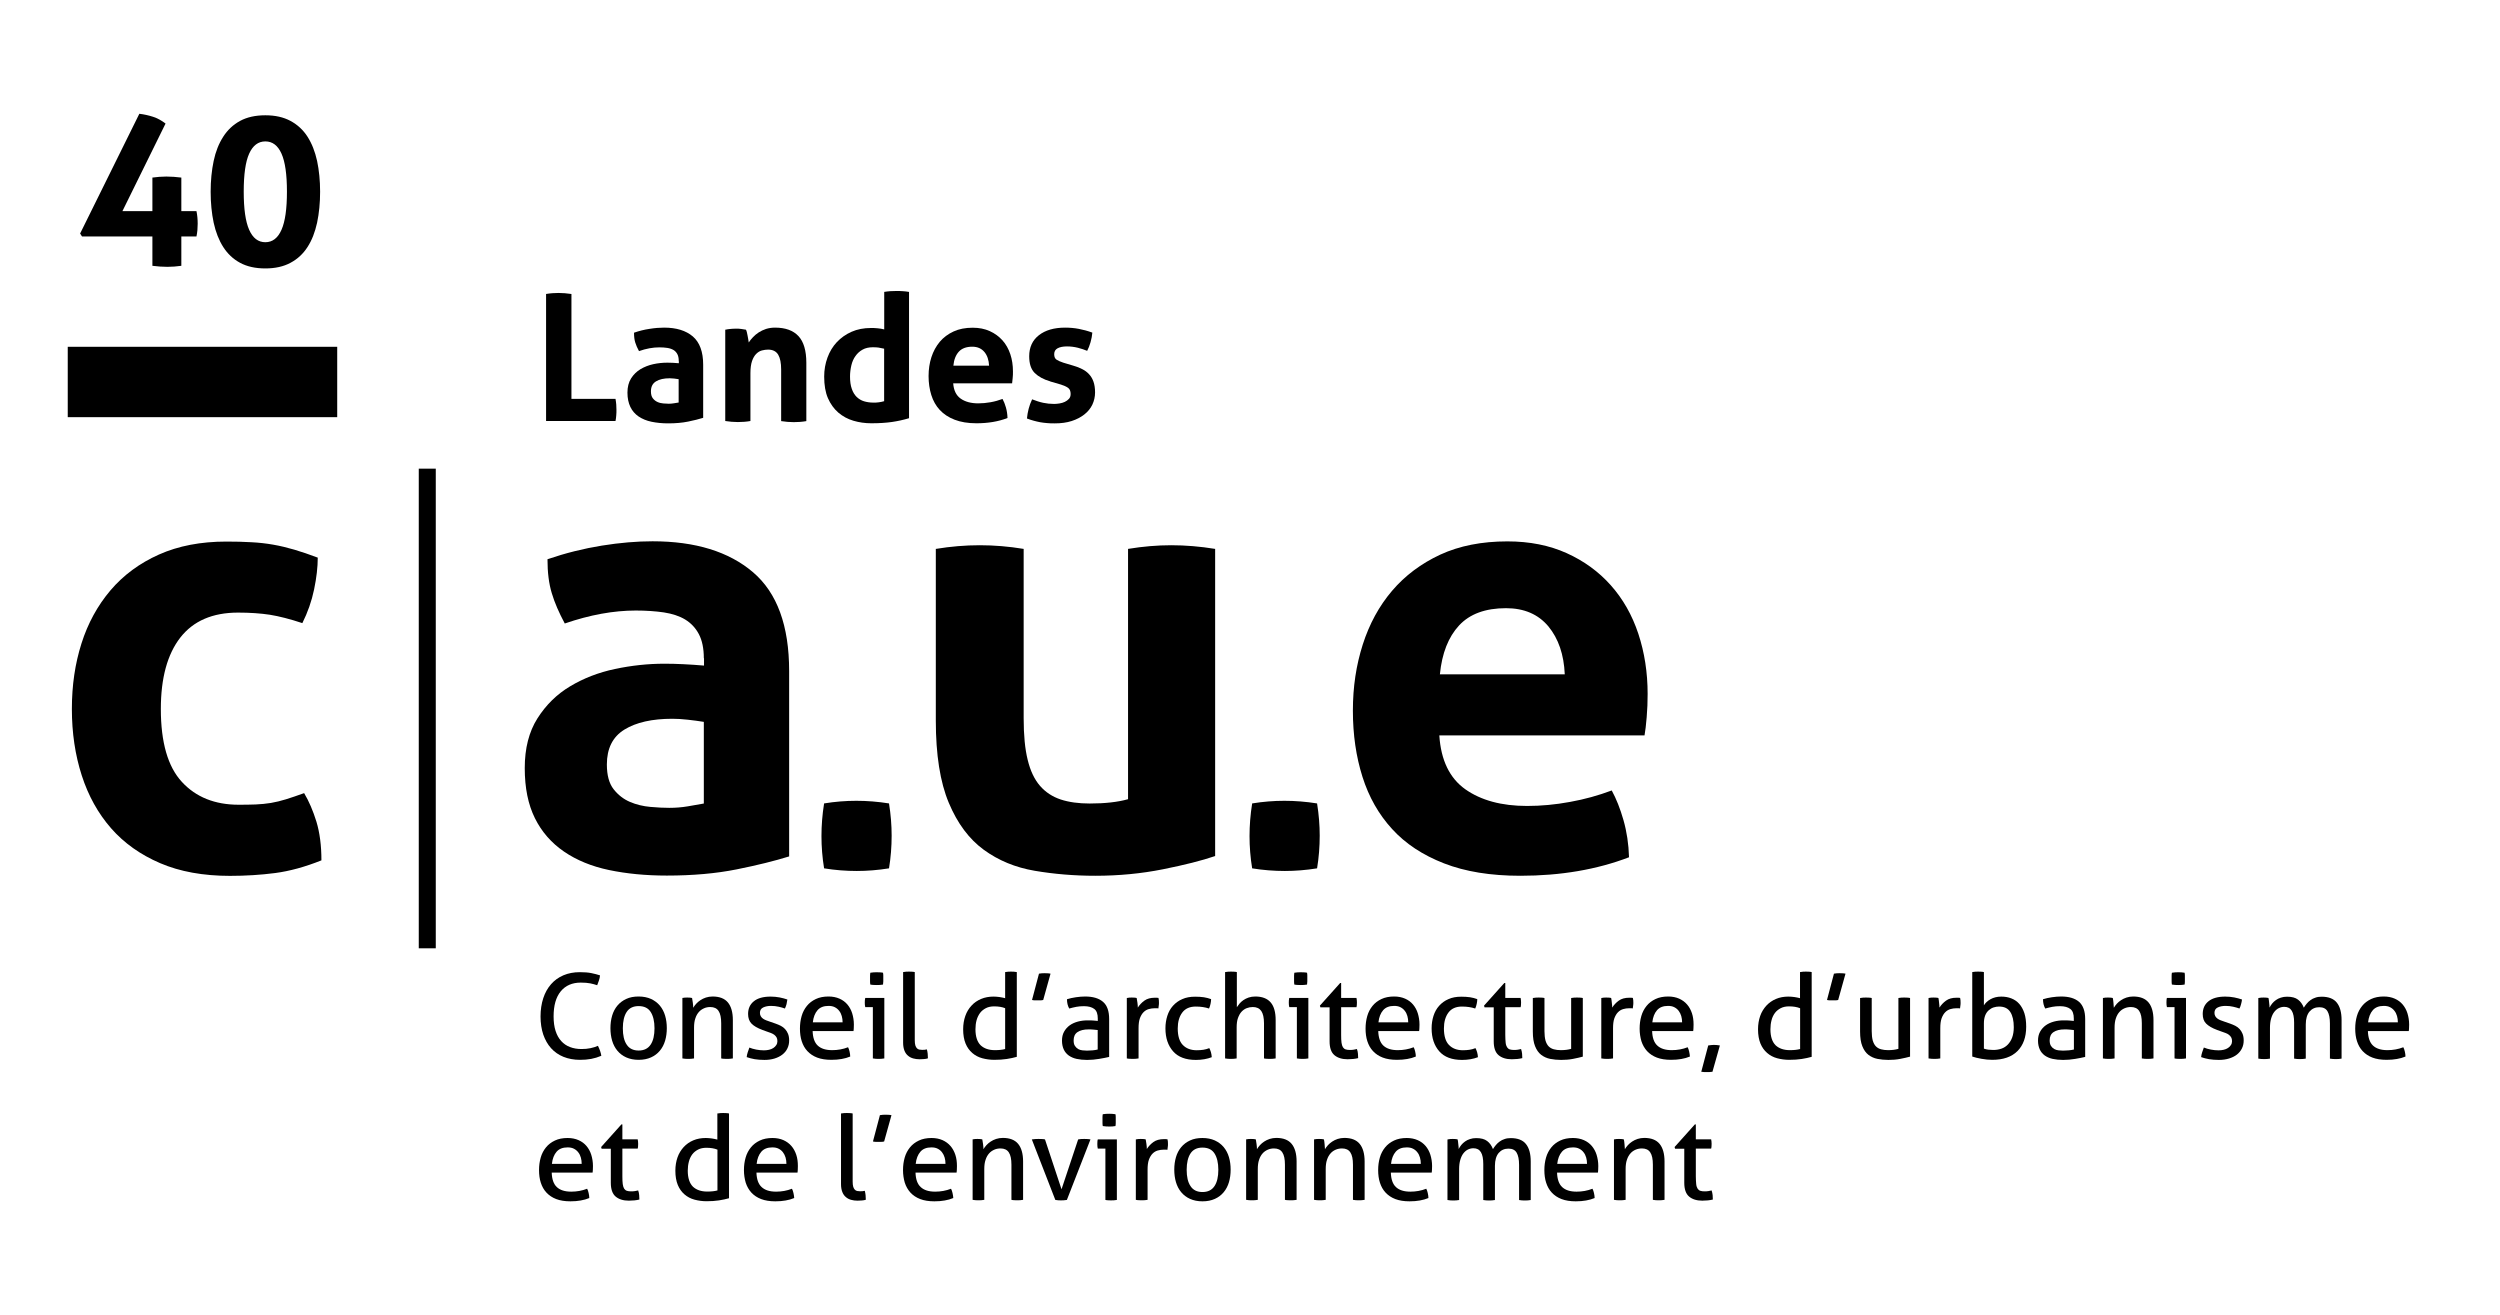<?xml version="1.0" encoding="UTF-8"?><svg id="a" xmlns="http://www.w3.org/2000/svg" width="266.08" height="140" viewBox="0 0 266.08 140"><rect x="44.57" y="49.88" width="1.81" height="51.05"/><path d="M32.36,84.4c.53,.88,.96,1.9,1.32,3.06,.35,1.16,.53,2.53,.53,4.11-1.75,.7-3.4,1.15-4.93,1.35-1.54,.2-3.14,.3-4.8,.3-2.85,0-5.33-.45-7.43-1.35-2.1-.9-3.85-2.14-5.23-3.72-1.38-1.58-2.42-3.45-3.12-5.62-.7-2.17-1.05-4.53-1.05-7.07s.34-4.82,1.02-6.97c.68-2.15,1.71-4.03,3.09-5.66,1.38-1.62,3.1-2.89,5.16-3.81,2.06-.92,4.45-1.38,7.17-1.38,.96,0,1.85,.02,2.66,.07,.81,.04,1.59,.13,2.33,.26,.74,.13,1.49,.31,2.24,.53,.74,.22,1.58,.5,2.5,.85,0,1.01-.13,2.14-.39,3.39-.26,1.25-.68,2.44-1.25,3.58-1.32-.44-2.47-.73-3.45-.89-.99-.15-2.12-.23-3.39-.23-2.72,0-4.77,.89-6.15,2.66-1.38,1.78-2.07,4.31-2.07,7.6,0,3.55,.74,6.14,2.24,7.76,1.49,1.62,3.51,2.43,6.05,2.43,.66,0,1.26-.01,1.81-.03,.55-.02,1.09-.08,1.61-.16,.53-.09,1.06-.22,1.61-.39,.55-.17,1.19-.39,1.94-.66Z"/><g><path d="M74.91,70.06c0-1.05-.18-1.91-.53-2.57-.35-.66-.83-1.17-1.45-1.55-.61-.37-1.37-.62-2.27-.76-.9-.13-1.9-.2-2.99-.2-2.37,0-4.89,.46-7.56,1.38-.61-1.14-1.08-2.21-1.38-3.22-.31-1.01-.46-2.21-.46-3.62,1.93-.66,3.86-1.14,5.79-1.45,1.93-.31,3.73-.46,5.39-.46,4.56,0,8.12,1.1,10.69,3.29,2.57,2.19,3.85,5.7,3.85,10.52v19.73c-1.54,.48-3.4,.94-5.59,1.38-2.19,.44-4.67,.66-7.43,.66-2.24,0-4.29-.2-6.15-.59-1.86-.39-3.46-1.05-4.8-1.97-1.34-.92-2.37-2.1-3.09-3.55-.72-1.45-1.08-3.22-1.08-5.33s.45-3.87,1.35-5.29c.9-1.42,2.06-2.57,3.49-3.42,1.42-.85,3.01-1.47,4.77-1.84,1.75-.37,3.51-.56,5.26-.56,1.27,0,2.67,.07,4.21,.2v-.79Zm0,6.77c-.53-.09-1.1-.16-1.71-.23-.61-.07-1.16-.1-1.64-.1-2.15,0-3.85,.38-5.1,1.15-1.25,.77-1.87,2.01-1.87,3.72,0,1.14,.24,2.02,.72,2.63,.48,.61,1.06,1.06,1.74,1.35,.68,.29,1.4,.46,2.17,.53,.77,.07,1.44,.1,2.01,.1,.66,0,1.32-.05,1.97-.16,.66-.11,1.23-.21,1.71-.3v-8.68Z"/><path d="M87.71,92.42c-.19-1.16-.28-2.3-.28-3.43s.09-2.29,.28-3.48c1.16-.19,2.3-.28,3.43-.28s2.29,.09,3.48,.28c.19,1.19,.28,2.33,.28,3.43,0,1.16-.09,2.32-.28,3.48-1.19,.19-2.33,.28-3.43,.28-1.16,0-2.32-.09-3.48-.28Z"/><path d="M99.61,58.42c1.58-.26,3.13-.39,4.67-.39s3.09,.13,4.67,.39v18.02c0,1.8,.14,3.28,.43,4.44,.28,1.16,.72,2.08,1.31,2.76,.59,.68,1.33,1.16,2.2,1.45,.88,.29,1.91,.43,3.09,.43,1.62,0,2.98-.15,4.08-.46v-26.64c1.58-.26,3.11-.39,4.6-.39s3.09,.13,4.67,.39v32.69c-1.4,.48-3.26,.95-5.56,1.41-2.3,.46-4.7,.69-7.2,.69-2.24,0-4.38-.18-6.44-.53-2.06-.35-3.87-1.1-5.43-2.24-1.56-1.14-2.8-2.8-3.72-5-.92-2.19-1.38-5.11-1.38-8.75v-18.28Z"/><path d="M133.27,92.42c-.19-1.16-.28-2.3-.28-3.43s.09-2.29,.28-3.48c1.16-.19,2.3-.28,3.43-.28s2.29,.09,3.48,.28c.19,1.19,.28,2.33,.28,3.43,0,1.16-.09,2.32-.28,3.48-1.19,.19-2.33,.28-3.43,.28-1.16,0-2.32-.09-3.48-.28Z"/><path d="M153.19,78.28c.17,2.63,1.1,4.54,2.76,5.72,1.67,1.18,3.86,1.78,6.58,1.78,1.49,0,3.01-.14,4.57-.43,1.56-.28,3.03-.69,4.44-1.22,.48,.88,.9,1.93,1.25,3.16,.35,1.23,.55,2.54,.59,3.95-3.42,1.31-7.28,1.97-11.57,1.97-3.16,0-5.86-.44-8.12-1.32-2.26-.88-4.1-2.09-5.52-3.65-1.43-1.56-2.48-3.41-3.16-5.56-.68-2.15-1.02-4.49-1.02-7.04s.35-4.84,1.05-7.04c.7-2.19,1.74-4.1,3.12-5.72,1.38-1.62,3.09-2.9,5.13-3.85,2.04-.94,4.42-1.41,7.14-1.41,2.37,0,4.47,.42,6.31,1.25,1.84,.83,3.41,1.97,4.7,3.42,1.29,1.45,2.27,3.17,2.93,5.16,.66,2,.99,4.13,.99,6.41,0,.83-.03,1.66-.1,2.47-.07,.81-.14,1.46-.23,1.94h-21.83Zm13.35-6.51c-.09-2.1-.67-3.8-1.74-5.1-1.08-1.29-2.58-1.94-4.51-1.94-2.19,0-3.86,.61-5,1.84-1.14,1.23-1.82,2.96-2.04,5.2h13.28Z"/></g><rect x="7.21" y="36.91" width="28.68" height="7.49"/><g><path d="M8.52,24.87l6.31-12.76c.51,.06,.99,.17,1.46,.32s.91,.4,1.33,.72l-4.59,9.32h3.19v-3.57c.25-.03,.5-.06,.74-.08s.48-.03,.74-.03c.27,0,.54,.01,.8,.03s.54,.05,.8,.08v3.57h1.61c.09,.43,.13,.88,.13,1.34,0,.22-.01,.45-.03,.69-.02,.24-.06,.46-.1,.67h-1.61v3.12c-.25,.03-.5,.06-.74,.08s-.48,.03-.74,.03c-.27,0-.54-.01-.8-.03s-.54-.05-.8-.08v-3.12h-7.49l-.2-.31Z"/><path d="M28.24,28.57c-1.06,0-1.95-.2-2.69-.6s-1.33-.96-1.79-1.68c-.46-.72-.8-1.58-1.02-2.59-.21-1-.32-2.1-.32-3.29s.11-2.28,.32-3.28,.55-1.85,1.02-2.58c.46-.72,1.06-1.28,1.79-1.68,.74-.4,1.63-.6,2.69-.6s1.93,.2,2.68,.6c.74,.4,1.35,.96,1.81,1.68,.46,.72,.8,1.58,1.02,2.58,.21,1,.32,2.09,.32,3.28s-.11,2.29-.32,3.29c-.22,1-.55,1.87-1.02,2.59-.46,.72-1.06,1.28-1.81,1.68-.74,.4-1.63,.6-2.68,.6Zm0-2.79c.76,0,1.33-.44,1.72-1.32s.58-2.23,.58-4.06-.19-3.18-.58-4.05-.96-1.3-1.72-1.3-1.33,.44-1.72,1.3-.58,2.22-.58,4.05,.19,3.18,.58,4.06,.96,1.32,1.72,1.32Z"/></g><g><path d="M63.65,111.33c.18,.36,.3,.71,.35,1.04-.35,.15-.71,.26-1.08,.33-.37,.07-.77,.1-1.19,.1-.65,0-1.24-.11-1.76-.32s-.96-.52-1.32-.92c-.36-.4-.63-.88-.83-1.45-.19-.57-.29-1.21-.29-1.92s.1-1.37,.29-1.95c.19-.58,.47-1.08,.83-1.49s.8-.73,1.32-.95c.52-.22,1.1-.33,1.74-.33,.48,0,.89,.03,1.23,.1,.34,.07,.65,.15,.92,.24-.02,.19-.05,.37-.11,.53-.05,.16-.12,.34-.19,.52-.12-.04-.25-.08-.36-.11-.12-.03-.24-.06-.38-.09-.13-.02-.28-.04-.45-.06-.16-.01-.35-.02-.56-.02-.91,0-1.62,.31-2.13,.93-.51,.62-.76,1.51-.76,2.67,0,.59,.07,1.11,.21,1.54,.14,.44,.34,.79,.6,1.08s.57,.5,.94,.64c.36,.14,.77,.21,1.22,.21,.35,0,.67-.03,.95-.09,.29-.06,.55-.14,.8-.25Z"/><path d="M67.97,112.8c-.5,0-.94-.09-1.32-.26-.38-.17-.69-.41-.94-.71-.25-.3-.44-.66-.56-1.07s-.18-.85-.18-1.33,.06-.92,.18-1.33,.31-.77,.56-1.07c.25-.3,.57-.54,.94-.71,.38-.18,.82-.26,1.32-.26s.94,.09,1.32,.26c.38,.18,.69,.41,.94,.71,.25,.3,.44,.66,.56,1.07s.18,.85,.18,1.33-.06,.92-.18,1.33-.31,.77-.56,1.07c-.25,.3-.56,.54-.94,.71-.38,.17-.81,.26-1.32,.26Zm0-.99c.58,0,1-.21,1.28-.63,.28-.42,.41-1,.41-1.74s-.14-1.32-.41-1.74-.7-.62-1.28-.62-1,.21-1.27,.62c-.27,.41-.41,.99-.41,1.74s.13,1.33,.41,1.74c.27,.42,.7,.63,1.27,.63Z"/><path d="M72.6,106.22c.09-.02,.18-.03,.27-.04,.09,0,.18-.01,.27-.01s.18,0,.26,.01c.08,0,.17,.02,.26,.04,.03,.13,.05,.29,.08,.51s.04,.39,.04,.53c.08-.14,.19-.28,.32-.43,.13-.14,.28-.27,.45-.38,.17-.11,.36-.21,.58-.28,.22-.07,.46-.11,.71-.11,.74,0,1.28,.21,1.63,.63,.35,.42,.53,1.05,.53,1.88v4.08c-.09,.02-.2,.03-.31,.04s-.22,.01-.31,.01-.2,0-.31-.01c-.11,0-.22-.02-.31-.04v-3.74c0-.59-.09-1.03-.28-1.31-.18-.28-.48-.42-.88-.42-.23,0-.46,.04-.66,.13s-.39,.21-.55,.39c-.16,.18-.29,.4-.38,.68-.1,.28-.14,.62-.14,1.01v3.26c-.09,.02-.2,.03-.31,.04s-.21,.01-.31,.01-.2,0-.31-.01-.22-.02-.31-.04v-6.44Z"/><path d="M79.74,111.49c.23,.09,.47,.17,.75,.22,.27,.05,.54,.08,.81,.08,.19,0,.38-.02,.55-.06s.33-.1,.46-.19c.13-.08,.23-.19,.31-.31,.08-.12,.12-.26,.12-.41,0-.17-.03-.31-.09-.41-.06-.11-.15-.2-.25-.28-.11-.08-.23-.14-.36-.19-.14-.05-.29-.11-.45-.16l-.44-.16c-.54-.2-.93-.43-1.17-.68s-.36-.59-.36-1.02c0-.57,.2-1.02,.61-1.35,.4-.33,1-.5,1.79-.5,.33,0,.65,.03,.96,.09,.31,.06,.59,.14,.82,.22-.02,.17-.05,.33-.09,.5-.05,.17-.1,.32-.17,.46-.18-.07-.4-.13-.66-.19-.26-.06-.53-.09-.82-.09-.31,0-.58,.05-.82,.16-.24,.11-.36,.3-.36,.58,0,.14,.03,.26,.09,.36,.06,.1,.14,.19,.24,.26,.1,.07,.22,.13,.35,.18s.27,.1,.42,.15l.55,.19c.2,.07,.39,.15,.57,.24,.18,.09,.33,.21,.46,.35,.13,.14,.23,.31,.31,.5,.08,.2,.12,.43,.12,.71,0,.31-.06,.59-.19,.85-.12,.26-.3,.47-.53,.65-.23,.18-.51,.32-.83,.42s-.69,.15-1.08,.15-.75-.03-1.05-.08c-.3-.05-.58-.13-.84-.22,.02-.17,.05-.34,.11-.51s.12-.34,.18-.51Z"/><path d="M86.49,109.74c.02,.7,.2,1.22,.54,1.54,.35,.33,.86,.49,1.54,.49,.59,0,1.16-.1,1.69-.31,.07,.13,.12,.28,.16,.46,.04,.18,.07,.36,.07,.53-.28,.12-.58,.2-.91,.26-.33,.06-.7,.09-1.1,.09-.59,0-1.09-.08-1.51-.24s-.76-.39-1.04-.69-.47-.65-.6-1.05-.19-.85-.19-1.34,.06-.92,.18-1.34,.31-.77,.56-1.08c.25-.31,.57-.55,.95-.73,.38-.18,.83-.27,1.35-.27,.44,0,.83,.08,1.17,.23,.34,.15,.62,.36,.84,.62,.22,.26,.4,.58,.51,.94s.18,.76,.18,1.19c0,.12,0,.24-.01,.37,0,.13-.02,.24-.03,.33h-4.38Zm3.19-.93c0-.23-.03-.46-.09-.67-.06-.21-.15-.4-.28-.56-.12-.16-.28-.29-.46-.38-.19-.1-.41-.14-.67-.14-.51,0-.9,.15-1.17,.46-.27,.31-.44,.74-.5,1.29h3.17Z"/><path d="M92.91,107.19h-.82c-.02-.07-.03-.14-.04-.23s-.01-.17-.01-.26,0-.17,.01-.26,.02-.17,.04-.23h2.03v6.44c-.09,.02-.2,.03-.31,.04-.11,0-.22,.01-.31,.01-.08,0-.18,0-.29-.01s-.21-.02-.31-.04v-5.46Zm-.28-2.4c-.02-.1-.03-.21-.03-.33,0-.12,0-.22,0-.31s0-.2,0-.31c0-.12,.02-.22,.03-.31,.11-.02,.22-.03,.35-.04,.13,0,.23-.01,.33-.01s.2,0,.33,.01c.13,0,.24,.02,.34,.04,.02,.09,.03,.2,.03,.31,0,.12,0,.22,0,.31s0,.2,0,.31-.02,.23-.03,.33c-.1,.02-.21,.03-.33,.04-.12,0-.23,.01-.32,.01-.1,0-.21,0-.34-.01-.12,0-.24-.02-.35-.04Z"/><path d="M96.12,103.46c.09-.02,.2-.03,.31-.04,.11,0,.21-.01,.31-.01s.2,0,.31,.01c.11,0,.22,.02,.31,.04v7.25c0,.23,.02,.42,.06,.55,.04,.13,.1,.24,.17,.31,.07,.07,.15,.12,.25,.14,.1,.02,.2,.03,.31,.03,.08,0,.16,0,.26-.01s.18-.02,.24-.04c.08,.29,.11,.61,.11,.95-.12,.04-.26,.07-.43,.08-.17,.01-.32,.02-.46,.02-.24,0-.47-.03-.68-.09s-.39-.15-.55-.29c-.16-.13-.29-.31-.38-.54-.09-.23-.14-.51-.14-.84v-7.53Z"/><path d="M106.99,103.46c.09-.02,.2-.03,.31-.04s.22-.01,.3-.01c.09,0,.19,0,.31,.01s.21,.02,.31,.04v9.02c-.32,.09-.67,.17-1.07,.23-.39,.06-.83,.09-1.32,.09-.45,0-.88-.06-1.29-.17-.41-.11-.76-.3-1.06-.56s-.54-.59-.71-1-.26-.92-.26-1.52c0-.52,.08-.99,.23-1.42,.15-.43,.37-.79,.66-1.1,.28-.31,.62-.54,1.02-.71,.4-.17,.84-.25,1.32-.25,.22,0,.44,.02,.66,.05,.22,.03,.42,.08,.58,.12v-2.8Zm0,3.85c-.17-.07-.35-.12-.54-.15-.19-.03-.4-.05-.63-.05-.34,0-.64,.06-.89,.19-.25,.13-.46,.3-.62,.51-.16,.22-.29,.48-.37,.77s-.12,.62-.12,.97c0,.79,.2,1.36,.56,1.71,.37,.34,.87,.51,1.51,.51,.22,0,.42-.01,.6-.03,.19-.02,.35-.05,.49-.09v-4.34Z"/><path d="M110.57,103.63c.1-.02,.2-.03,.31-.04,.11,0,.2-.01,.29-.01,.1,0,.21,0,.32,.01,.11,0,.22,.02,.32,.04l-.78,2.8c-.11,.03-.22,.04-.32,.04-.11,0-.2,0-.29,0-.1,0-.2,0-.29,0-.1,0-.2-.02-.29-.04l.74-2.8Z"/><path d="M116.84,108.41c0-.49-.12-.84-.38-1.03-.25-.19-.62-.29-1.09-.29-.29,0-.57,.02-.82,.07-.26,.05-.5,.11-.75,.18-.16-.28-.24-.61-.24-.99,.28-.09,.6-.16,.94-.21,.34-.05,.67-.08,.99-.08,.84,0,1.47,.19,1.91,.57,.44,.38,.65,.99,.65,1.83v4.03c-.29,.07-.65,.14-1.07,.21s-.84,.11-1.28,.11c-.41,0-.78-.04-1.11-.11s-.61-.2-.84-.36c-.23-.17-.41-.38-.53-.64-.12-.26-.19-.57-.19-.94s.07-.68,.22-.95c.15-.27,.35-.5,.6-.68,.25-.18,.54-.31,.87-.4s.67-.13,1.03-.13c.27,0,.49,0,.66,.02,.17,.01,.31,.03,.43,.04v-.24Zm0,1.22c-.12-.02-.28-.03-.48-.05-.19-.02-.36-.02-.49-.02-.52,0-.91,.1-1.19,.29s-.41,.48-.41,.88c0,.25,.04,.45,.14,.59,.09,.14,.21,.25,.34,.33,.14,.08,.29,.12,.46,.14,.17,.02,.33,.03,.48,.03,.19,0,.39-.01,.6-.03s.39-.05,.54-.09v-2.04Z"/><path d="M119.93,106.22c.09-.02,.18-.03,.26-.04,.08,0,.17-.01,.26-.01s.19,0,.28,.01c.09,0,.18,.02,.25,.04,.03,.13,.05,.29,.08,.5,.03,.21,.04,.38,.04,.52,.18-.28,.41-.53,.7-.74,.29-.21,.66-.31,1.11-.31,.07,0,.13,0,.21,0,.07,0,.13,.01,.18,.02,.02,.08,.03,.15,.04,.24,0,.08,.01,.17,.01,.26,0,.1,0,.21-.02,.31-.01,.11-.03,.21-.04,.31-.07-.02-.14-.02-.21-.02h-.17c-.23,0-.44,.03-.65,.09-.21,.06-.39,.17-.55,.33-.16,.16-.29,.38-.39,.65-.1,.28-.14,.63-.14,1.07v3.2c-.09,.02-.2,.03-.31,.04s-.21,.01-.31,.01-.2,0-.31-.01c-.11,0-.22-.02-.32-.04v-6.44Z"/><path d="M128.7,111.54c.07,.12,.12,.26,.18,.44,.05,.18,.08,.36,.09,.54-.49,.19-1.06,.29-1.69,.29-1.07,0-1.88-.3-2.42-.91s-.82-1.42-.82-2.45c0-.48,.07-.92,.2-1.33,.13-.41,.33-.77,.6-1.07s.59-.54,.99-.71c.39-.18,.85-.26,1.37-.26,.35,0,.66,.02,.93,.06,.27,.04,.52,.11,.77,.2,0,.14-.02,.31-.06,.5-.04,.19-.09,.35-.16,.5-.41-.14-.88-.21-1.41-.21-.64,0-1.12,.21-1.44,.64-.32,.43-.48,.99-.48,1.69,0,.8,.18,1.39,.54,1.76,.36,.37,.85,.56,1.48,.56,.25,0,.48-.02,.7-.05,.21-.03,.43-.09,.65-.18Z"/><path d="M130.4,103.46c.09-.02,.2-.03,.31-.04,.11,0,.21-.01,.31-.01s.2,0,.31,.01c.12,0,.22,.02,.31,.04v3.74c.08-.12,.17-.24,.28-.38,.11-.13,.25-.26,.41-.37,.16-.11,.35-.21,.56-.28,.21-.07,.45-.11,.71-.11,.73,0,1.28,.21,1.64,.63s.53,1.05,.53,1.88v4.08c-.09,.02-.2,.03-.31,.04-.11,0-.21,.01-.31,.01s-.2,0-.31-.01c-.11,0-.22-.02-.31-.04v-3.74c0-.59-.1-1.03-.29-1.31-.2-.28-.49-.42-.9-.42-.23,0-.44,.04-.65,.12s-.39,.21-.55,.38c-.16,.17-.28,.4-.38,.67s-.14,.61-.14,1v3.3c-.09,.02-.2,.03-.31,.04-.12,0-.22,.01-.31,.01-.08,0-.18,0-.3-.01s-.22-.02-.31-.04v-9.2Z"/><path d="M138.04,107.19h-.82c-.02-.07-.03-.14-.04-.23s-.01-.17-.01-.26,0-.17,.01-.26,.02-.17,.04-.23h2.03v6.44c-.09,.02-.2,.03-.31,.04-.11,0-.22,.01-.31,.01-.08,0-.18,0-.29-.01s-.21-.02-.31-.04v-5.46Zm-.28-2.4c-.02-.1-.03-.21-.03-.33,0-.12,0-.22,0-.31s0-.2,0-.31c0-.12,.02-.22,.03-.31,.11-.02,.22-.03,.35-.04,.13,0,.23-.01,.33-.01s.2,0,.33,.01c.13,0,.24,.02,.34,.04,.02,.09,.03,.2,.03,.31,0,.12,0,.22,0,.31s0,.2,0,.31-.02,.23-.03,.33c-.1,.02-.21,.03-.33,.04-.12,0-.23,.01-.32,.01-.1,0-.21,0-.34-.01-.12,0-.24-.02-.35-.04Z"/><path d="M141.51,107.21h-.98l-.05-.18,2.16-2.41h.1v1.59h1.63c.03,.14,.05,.3,.05,.48,0,.09,0,.18-.01,.26,0,.08-.02,.17-.04,.25h-1.63v2.94c0,.35,.01,.63,.04,.84s.08,.37,.15,.48c.07,.11,.17,.19,.29,.23,.12,.04,.27,.06,.46,.06,.14,0,.28-.01,.4-.03s.24-.04,.34-.07c.06,.17,.1,.34,.11,.51s.02,.33,.02,.46c-.17,.04-.34,.07-.53,.09s-.38,.03-.59,.03c-.6,0-1.07-.15-1.41-.44-.34-.29-.51-.78-.51-1.46v-3.65Z"/><path d="M146.69,109.74c.02,.7,.2,1.22,.54,1.54,.35,.33,.86,.49,1.54,.49,.59,0,1.16-.1,1.69-.31,.07,.13,.12,.28,.16,.46,.04,.18,.07,.36,.07,.53-.28,.12-.58,.2-.91,.26-.33,.06-.7,.09-1.1,.09-.59,0-1.09-.08-1.51-.24s-.76-.39-1.04-.69-.47-.65-.6-1.05-.19-.85-.19-1.34,.06-.92,.18-1.34,.31-.77,.56-1.08c.25-.31,.57-.55,.95-.73,.38-.18,.83-.27,1.35-.27,.44,0,.83,.08,1.17,.23,.34,.15,.62,.36,.84,.62,.22,.26,.4,.58,.51,.94s.18,.76,.18,1.19c0,.12,0,.24-.01,.37,0,.13-.02,.24-.03,.33h-4.38Zm3.19-.93c0-.23-.03-.46-.09-.67-.06-.21-.15-.4-.28-.56-.12-.16-.28-.29-.46-.38-.19-.1-.41-.14-.67-.14-.51,0-.9,.15-1.17,.46-.27,.31-.44,.74-.5,1.29h3.17Z"/><path d="M157.03,111.54c.07,.12,.12,.26,.18,.44,.05,.18,.08,.36,.09,.54-.49,.19-1.06,.29-1.69,.29-1.07,0-1.88-.3-2.42-.91s-.82-1.42-.82-2.45c0-.48,.07-.92,.2-1.33,.13-.41,.33-.77,.6-1.07s.59-.54,.99-.71c.39-.18,.85-.26,1.37-.26,.35,0,.66,.02,.93,.06,.27,.04,.52,.11,.77,.2,0,.14-.02,.31-.06,.5-.04,.19-.09,.35-.16,.5-.41-.14-.88-.21-1.41-.21-.64,0-1.12,.21-1.44,.64-.32,.43-.48,.99-.48,1.69,0,.8,.18,1.39,.54,1.76,.36,.37,.85,.56,1.48,.56,.25,0,.48-.02,.7-.05,.21-.03,.43-.09,.65-.18Z"/><path d="M158.98,107.21h-.98l-.05-.18,2.16-2.41h.1v1.59h1.63c.03,.14,.05,.3,.05,.48,0,.09,0,.18-.01,.26,0,.08-.02,.17-.04,.25h-1.63v2.94c0,.35,.02,.63,.04,.84s.08,.37,.15,.48c.07,.11,.17,.19,.29,.23,.12,.04,.28,.06,.46,.06,.14,0,.28-.01,.4-.03,.13-.02,.24-.04,.34-.07,.06,.17,.09,.34,.11,.51,.01,.18,.02,.33,.02,.46-.17,.04-.34,.07-.53,.09s-.38,.03-.59,.03c-.6,0-1.07-.15-1.41-.44-.34-.29-.51-.78-.51-1.46v-3.65Z"/><path d="M163.15,106.22c.09-.02,.2-.03,.31-.04,.12,0,.22-.01,.3-.01,.09,0,.2,0,.31,.01,.12,0,.22,.02,.31,.04v3.53c0,.4,.04,.73,.11,1,.08,.26,.19,.47,.34,.62,.15,.15,.33,.25,.55,.31,.22,.06,.47,.09,.75,.09,.43,0,.79-.05,1.09-.14v-5.41c.09-.02,.19-.03,.31-.04,.11,0,.21-.01,.31-.01s.2,0,.31,.01c.11,0,.21,.02,.31,.04v6.24c-.29,.08-.64,.16-1.05,.24-.41,.08-.83,.11-1.26,.11-.41,0-.8-.04-1.16-.11s-.68-.22-.96-.43c-.28-.22-.49-.52-.65-.92-.16-.39-.24-.91-.24-1.56v-3.58Z"/><path d="M170.43,106.22c.09-.02,.18-.03,.26-.04,.08,0,.17-.01,.26-.01s.18,0,.28,.01c.09,0,.18,.02,.25,.04,.03,.13,.05,.29,.07,.5,.03,.21,.04,.38,.04,.52,.18-.28,.41-.53,.7-.74s.66-.31,1.11-.31c.07,0,.14,0,.21,0,.07,0,.13,.01,.18,.02,.02,.08,.03,.15,.04,.24s.01,.17,.01,.26c0,.1,0,.21-.02,.31-.01,.11-.03,.21-.04,.31-.07-.02-.14-.02-.21-.02h-.17c-.22,0-.44,.03-.64,.09-.21,.06-.39,.17-.55,.33-.16,.16-.29,.38-.39,.65-.1,.28-.14,.63-.14,1.07v3.2c-.09,.02-.2,.03-.31,.04-.11,0-.22,.01-.31,.01s-.19,0-.31-.01-.22-.02-.32-.04v-6.44Z"/><path d="M175.84,109.74c.02,.7,.2,1.22,.55,1.54,.35,.33,.86,.49,1.54,.49,.59,0,1.16-.1,1.69-.31,.07,.13,.12,.28,.16,.46,.04,.18,.07,.36,.08,.53-.28,.12-.58,.2-.91,.26s-.7,.09-1.1,.09c-.59,0-1.09-.08-1.51-.24s-.76-.39-1.04-.69c-.27-.3-.47-.65-.6-1.05-.12-.41-.19-.85-.19-1.34s.06-.92,.18-1.34,.31-.77,.56-1.08,.57-.55,.95-.73c.38-.18,.83-.27,1.35-.27,.44,0,.83,.08,1.17,.23,.33,.15,.62,.36,.84,.62,.23,.26,.4,.58,.52,.94,.12,.36,.17,.76,.17,1.19,0,.12,0,.24-.01,.37,0,.13-.02,.24-.03,.33h-4.38Zm3.19-.93c0-.23-.03-.46-.09-.67-.06-.21-.16-.4-.28-.56-.12-.16-.28-.29-.46-.38-.19-.1-.41-.14-.67-.14-.51,0-.9,.15-1.17,.46-.27,.31-.44,.74-.5,1.29h3.17Z"/><path d="M181.81,111.27c.1-.02,.2-.03,.31-.04,.1-.01,.2-.02,.29-.02,.19,0,.4,.02,.64,.06l-.79,2.8c-.1,.02-.2,.03-.31,.03-.11,0-.2,0-.29,0-.1,0-.2,0-.3,0-.1,0-.2-.02-.29-.03l.74-2.8Z"/><path d="M191.59,103.46c.09-.02,.2-.03,.31-.04s.22-.01,.3-.01c.09,0,.2,0,.31,.01,.11,0,.22,.02,.31,.04v9.02c-.32,.09-.67,.17-1.07,.23-.39,.06-.83,.09-1.32,.09-.45,0-.88-.06-1.29-.17-.41-.11-.76-.3-1.06-.56s-.54-.59-.71-1-.26-.92-.26-1.52c0-.52,.08-.99,.23-1.42,.15-.43,.38-.79,.66-1.1,.29-.31,.62-.54,1.02-.71,.4-.17,.84-.25,1.32-.25,.22,0,.44,.02,.66,.05,.22,.03,.42,.08,.58,.12v-2.8Zm0,3.85c-.17-.07-.35-.12-.54-.15-.19-.03-.4-.05-.63-.05-.34,0-.64,.06-.89,.19-.25,.13-.46,.3-.62,.51-.16,.22-.29,.48-.36,.77-.08,.3-.12,.62-.12,.97,0,.79,.2,1.36,.56,1.71,.37,.34,.87,.51,1.51,.51,.22,0,.42-.01,.6-.03,.18-.02,.35-.05,.49-.09v-4.34Z"/><path d="M195.18,103.63c.1-.02,.2-.03,.31-.04,.1,0,.2-.01,.29-.01,.1,0,.21,0,.32,.01,.11,0,.22,.02,.32,.04l-.78,2.8c-.11,.03-.21,.04-.32,.04-.1,0-.2,0-.29,0-.1,0-.2,0-.29,0-.1,0-.19-.02-.29-.04l.74-2.8Z"/><path d="M197.98,106.22c.09-.02,.2-.03,.31-.04,.12,0,.22-.01,.3-.01,.09,0,.2,0,.31,.01,.12,0,.22,.02,.31,.04v3.53c0,.4,.04,.73,.11,1,.08,.26,.19,.47,.34,.62,.15,.15,.33,.25,.55,.31,.22,.06,.47,.09,.75,.09,.43,0,.79-.05,1.09-.14v-5.41c.09-.02,.19-.03,.31-.04,.11,0,.21-.01,.31-.01s.2,0,.31,.01c.11,0,.21,.02,.31,.04v6.24c-.29,.08-.64,.16-1.05,.24-.41,.08-.83,.11-1.26,.11-.41,0-.8-.04-1.16-.11s-.68-.22-.96-.43c-.28-.22-.49-.52-.65-.92-.16-.39-.24-.91-.24-1.56v-3.58Z"/><path d="M205.26,106.22c.09-.02,.18-.03,.26-.04,.08,0,.17-.01,.26-.01s.18,0,.28,.01c.09,0,.18,.02,.25,.04,.03,.13,.05,.29,.07,.5,.03,.21,.04,.38,.04,.52,.18-.28,.41-.53,.7-.74s.66-.31,1.11-.31c.07,0,.14,0,.21,0,.07,0,.13,.01,.18,.02,.02,.08,.03,.15,.04,.24s.01,.17,.01,.26c0,.1,0,.21-.02,.31-.01,.11-.03,.21-.04,.31-.07-.02-.14-.02-.21-.02h-.17c-.22,0-.44,.03-.64,.09-.21,.06-.39,.17-.55,.33-.16,.16-.29,.38-.39,.65-.1,.28-.14,.63-.14,1.07v3.2c-.09,.02-.2,.03-.31,.04-.11,0-.22,.01-.31,.01s-.19,0-.31-.01-.22-.02-.32-.04v-6.44Z"/><path d="M209.91,103.46c.09-.02,.2-.03,.31-.04,.11,0,.21-.01,.31-.01s.2,0,.31,.01c.12,0,.22,.02,.31,.04v3.54c.15-.25,.38-.47,.7-.65,.32-.18,.7-.28,1.15-.28,.38,0,.74,.06,1.07,.19,.33,.13,.61,.32,.84,.58,.23,.26,.42,.6,.55,1,.13,.41,.19,.88,.19,1.44,0,1.1-.31,1.97-.93,2.59-.62,.62-1.52,.93-2.69,.93-.37,0-.75-.04-1.14-.11-.39-.07-.72-.15-.98-.24v-9Zm1.24,8.15c.15,.05,.31,.09,.48,.11,.17,.02,.35,.03,.53,.03,.31,0,.6-.05,.86-.14s.49-.24,.68-.44c.19-.2,.35-.45,.46-.75s.17-.67,.17-1.09c0-.69-.12-1.23-.37-1.62s-.64-.58-1.2-.58c-.19,0-.38,.03-.57,.09-.19,.06-.36,.16-.52,.3-.16,.14-.29,.32-.38,.55s-.14,.51-.14,.83v2.7Z"/><path d="M220.72,108.41c0-.49-.12-.84-.38-1.03-.25-.19-.62-.29-1.09-.29-.29,0-.57,.02-.82,.07-.26,.05-.5,.11-.75,.18-.16-.28-.24-.61-.24-.99,.29-.09,.6-.16,.94-.21s.67-.08,.99-.08c.84,0,1.47,.19,1.91,.57,.43,.38,.65,.99,.65,1.83v4.03c-.29,.07-.65,.14-1.07,.21s-.85,.11-1.28,.11c-.41,0-.78-.04-1.11-.11s-.61-.2-.84-.36c-.23-.17-.41-.38-.53-.64s-.19-.57-.19-.94,.07-.68,.22-.95,.35-.5,.6-.68c.25-.18,.54-.31,.87-.4s.67-.13,1.03-.13c.27,0,.49,0,.66,.02s.32,.03,.43,.04v-.24Zm0,1.22c-.12-.02-.29-.03-.48-.05-.19-.02-.36-.02-.49-.02-.52,0-.91,.1-1.19,.29s-.41,.48-.41,.88c0,.25,.05,.45,.14,.59s.21,.25,.35,.33c.14,.08,.29,.12,.46,.14,.17,.02,.33,.03,.48,.03,.19,0,.39-.01,.6-.03s.39-.05,.55-.09v-2.04Z"/><path d="M223.81,106.22c.09-.02,.18-.03,.27-.04,.09,0,.18-.01,.27-.01s.18,0,.26,.01c.08,0,.17,.02,.26,.04,.03,.13,.05,.29,.07,.51s.04,.39,.04,.53c.08-.14,.19-.28,.32-.43,.13-.14,.28-.27,.45-.38,.17-.11,.36-.21,.58-.28,.22-.07,.46-.11,.71-.11,.74,0,1.28,.21,1.63,.63s.53,1.05,.53,1.88v4.08c-.09,.02-.2,.03-.31,.04s-.22,.01-.31,.01-.2,0-.31-.01-.21-.02-.31-.04v-3.74c0-.59-.09-1.03-.28-1.31-.18-.28-.48-.42-.88-.42-.23,0-.46,.04-.67,.13s-.39,.21-.55,.39c-.16,.18-.29,.4-.38,.68-.1,.28-.14,.62-.14,1.01v3.26c-.09,.02-.2,.03-.31,.04-.11,0-.22,.01-.31,.01s-.2,0-.31-.01-.22-.02-.31-.04v-6.44Z"/><path d="M231.44,107.19h-.81c-.02-.07-.03-.14-.04-.23,0-.09-.01-.17-.01-.26s0-.17,.01-.26c0-.09,.02-.17,.04-.23h2.03v6.44c-.09,.02-.19,.03-.31,.04s-.21,.01-.31,.01c-.08,0-.18,0-.29-.01-.11,0-.22-.02-.31-.04v-5.46Zm-.28-2.4c-.02-.1-.03-.21-.03-.33s0-.22,0-.31,0-.2,0-.31c0-.12,.01-.22,.03-.31,.11-.02,.23-.03,.35-.04s.23-.01,.33-.01,.2,0,.33,.01,.24,.02,.34,.04c.02,.09,.03,.2,.03,.31,0,.12,0,.22,0,.31s0,.2,0,.31-.01,.23-.03,.33c-.1,.02-.21,.03-.33,.04s-.23,.01-.32,.01c-.1,0-.21,0-.34-.01s-.24-.02-.35-.04Z"/><path d="M234.56,111.49c.22,.09,.47,.17,.75,.22,.27,.05,.54,.08,.81,.08,.19,0,.38-.02,.55-.06s.33-.1,.46-.19c.13-.08,.23-.19,.31-.31s.12-.26,.12-.41c0-.17-.03-.31-.09-.41-.06-.11-.15-.2-.25-.28-.1-.08-.22-.14-.36-.19-.14-.05-.29-.11-.45-.16l-.44-.16c-.54-.2-.92-.43-1.17-.68s-.36-.59-.36-1.02c0-.57,.2-1.02,.61-1.35s1-.5,1.79-.5c.33,0,.65,.03,.96,.09,.31,.06,.59,.14,.82,.22-.02,.17-.05,.33-.1,.5-.04,.17-.1,.32-.17,.46-.19-.07-.4-.13-.66-.19-.25-.06-.53-.09-.82-.09-.31,0-.58,.05-.82,.16s-.36,.3-.36,.58c0,.14,.03,.26,.09,.36,.06,.1,.14,.19,.24,.26,.1,.07,.21,.13,.35,.18,.13,.05,.27,.1,.42,.15l.55,.19c.2,.07,.39,.15,.57,.24,.18,.09,.33,.21,.46,.35,.13,.14,.23,.31,.31,.5,.08,.2,.12,.43,.12,.71,0,.31-.06,.59-.19,.85-.13,.26-.3,.47-.53,.65-.23,.18-.51,.32-.84,.42s-.69,.15-1.08,.15-.75-.03-1.05-.08c-.3-.05-.58-.13-.84-.22,.02-.17,.05-.34,.11-.51,.05-.17,.11-.34,.18-.51Z"/><path d="M240.38,106.22c.09-.02,.18-.03,.27-.04,.09,0,.18-.01,.27-.01s.18,0,.26,.01c.08,0,.17,.02,.26,.04,.03,.13,.05,.29,.07,.5,.03,.21,.04,.38,.04,.52,.08-.15,.17-.29,.28-.43s.25-.26,.4-.37c.15-.11,.33-.2,.53-.26,.2-.07,.42-.1,.66-.1,.5,0,.89,.1,1.16,.31,.27,.2,.48,.49,.62,.86,.08-.14,.19-.28,.31-.43s.26-.27,.41-.38c.15-.11,.32-.2,.52-.26,.19-.07,.41-.1,.65-.1,.74,0,1.29,.21,1.62,.63,.34,.42,.51,1.04,.51,1.86v4.1c-.09,.02-.2,.03-.31,.04s-.22,.01-.31,.01-.19,0-.31-.01-.21-.02-.31-.04v-3.74c0-.58-.09-1.01-.26-1.3s-.46-.43-.87-.43c-.43,0-.77,.15-1.04,.46-.26,.31-.4,.77-.4,1.37v3.64c-.09,.02-.19,.03-.31,.04s-.21,.01-.31,.01-.2,0-.31-.01-.21-.02-.31-.04v-3.83c0-.56-.08-.98-.25-1.26-.17-.28-.43-.42-.8-.42-.21,0-.41,.05-.59,.14-.18,.09-.34,.23-.48,.41-.14,.18-.25,.42-.33,.7s-.12,.6-.12,.97v3.29c-.09,.02-.2,.03-.31,.04-.11,0-.22,.01-.31,.01s-.2,0-.31-.01-.22-.02-.31-.04v-6.44Z"/><path d="M252.02,109.74c.02,.7,.2,1.22,.54,1.54,.35,.33,.86,.49,1.54,.49,.59,0,1.16-.1,1.69-.31,.07,.13,.12,.28,.16,.46,.04,.18,.07,.36,.07,.53-.28,.12-.58,.2-.91,.26-.33,.06-.7,.09-1.1,.09-.59,0-1.09-.08-1.51-.24s-.76-.39-1.04-.69-.47-.65-.6-1.05-.19-.85-.19-1.34,.06-.92,.18-1.34,.31-.77,.56-1.08c.25-.31,.57-.55,.95-.73,.38-.18,.83-.27,1.35-.27,.44,0,.83,.08,1.17,.23,.34,.15,.62,.36,.84,.62,.22,.26,.4,.58,.51,.94s.18,.76,.18,1.19c0,.12,0,.24-.01,.37,0,.13-.02,.24-.03,.33h-4.38Zm3.19-.93c0-.23-.03-.46-.09-.67-.06-.21-.15-.4-.28-.56-.12-.16-.28-.29-.46-.38-.19-.1-.41-.14-.67-.14-.51,0-.9,.15-1.17,.46-.27,.31-.44,.74-.5,1.29h3.17Z"/><path d="M58.72,124.8c.02,.7,.2,1.22,.54,1.54,.35,.33,.86,.49,1.54,.49,.59,0,1.16-.1,1.69-.31,.07,.13,.12,.28,.16,.46,.04,.18,.07,.36,.07,.53-.28,.12-.58,.2-.91,.26-.33,.06-.7,.09-1.1,.09-.59,0-1.09-.08-1.51-.24s-.76-.39-1.04-.69-.47-.65-.6-1.05-.19-.85-.19-1.34,.06-.92,.18-1.34,.31-.77,.56-1.08c.25-.31,.57-.55,.95-.73,.38-.18,.83-.27,1.35-.27,.44,0,.83,.08,1.17,.23,.34,.15,.62,.36,.84,.62,.22,.26,.4,.58,.51,.94s.18,.76,.18,1.19c0,.12,0,.24-.01,.37,0,.13-.02,.24-.03,.33h-4.38Zm3.19-.93c0-.23-.03-.46-.09-.67-.06-.21-.15-.4-.28-.56-.12-.16-.28-.29-.46-.38-.19-.1-.41-.14-.67-.14-.51,0-.9,.15-1.17,.46-.27,.31-.44,.74-.5,1.29h3.17Z"/><path d="M65.01,122.26h-.98l-.05-.18,2.16-2.41h.1v1.59h1.63c.03,.14,.05,.3,.05,.48,0,.09,0,.18-.01,.26,0,.08-.02,.17-.04,.25h-1.63v2.94c0,.35,.01,.63,.04,.84s.08,.37,.15,.48c.07,.11,.17,.19,.29,.23,.12,.04,.27,.06,.46,.06,.14,0,.28-.01,.4-.03s.24-.04,.34-.07c.06,.17,.1,.34,.11,.51s.02,.33,.02,.46c-.17,.04-.34,.07-.53,.09s-.38,.03-.59,.03c-.6,0-1.07-.15-1.41-.44-.34-.29-.51-.78-.51-1.46v-3.65Z"/><path d="M76.36,118.51c.09-.02,.2-.03,.31-.04s.22-.01,.3-.01c.09,0,.2,0,.31,.01,.11,0,.22,.02,.31,.04v9.02c-.32,.09-.67,.17-1.07,.23-.39,.06-.83,.09-1.32,.09-.45,0-.88-.06-1.29-.17-.41-.11-.76-.3-1.06-.56s-.54-.59-.71-1-.26-.92-.26-1.52c0-.52,.08-.99,.23-1.42,.15-.43,.38-.79,.66-1.1,.29-.31,.62-.54,1.02-.71,.4-.17,.84-.25,1.32-.25,.22,0,.44,.02,.66,.05,.22,.03,.42,.08,.58,.12v-2.8Zm0,3.85c-.17-.07-.35-.12-.54-.15-.19-.03-.4-.05-.63-.05-.34,0-.64,.06-.89,.19-.25,.13-.46,.3-.62,.51-.16,.22-.29,.48-.36,.77-.08,.3-.12,.62-.12,.97,0,.79,.2,1.36,.56,1.71,.37,.34,.87,.51,1.51,.51,.22,0,.42-.01,.6-.03,.18-.02,.35-.05,.49-.09v-4.34Z"/><path d="M80.51,124.8c.02,.7,.2,1.22,.55,1.54,.35,.33,.86,.49,1.54,.49,.59,0,1.16-.1,1.69-.31,.07,.13,.12,.28,.16,.46,.04,.18,.07,.36,.08,.53-.28,.12-.58,.2-.91,.26s-.7,.09-1.1,.09c-.59,0-1.09-.08-1.51-.24s-.76-.39-1.04-.69c-.27-.3-.47-.65-.6-1.05-.12-.41-.19-.85-.19-1.34s.06-.92,.18-1.34,.31-.77,.56-1.08,.57-.55,.95-.73c.38-.18,.83-.27,1.35-.27,.44,0,.83,.08,1.17,.23,.33,.15,.62,.36,.84,.62,.23,.26,.4,.58,.52,.94,.12,.36,.17,.76,.17,1.19,0,.12,0,.24-.01,.37,0,.13-.02,.24-.03,.33h-4.38Zm3.19-.93c0-.23-.03-.46-.09-.67-.06-.21-.16-.4-.28-.56-.12-.16-.28-.29-.46-.38-.19-.1-.41-.14-.67-.14-.51,0-.9,.15-1.17,.46-.27,.31-.44,.74-.5,1.29h3.17Z"/><path d="M89.51,118.51c.09-.02,.2-.03,.31-.04,.11,0,.21-.01,.31-.01s.2,0,.31,.01c.11,0,.22,.02,.31,.04v7.25c0,.23,.02,.42,.06,.55,.04,.13,.1,.24,.17,.31,.07,.07,.15,.12,.25,.14,.1,.02,.2,.03,.31,.03,.08,0,.16,0,.26-.01s.18-.02,.24-.04c.08,.29,.11,.61,.11,.95-.12,.04-.26,.07-.43,.08-.17,.01-.32,.02-.46,.02-.24,0-.47-.03-.68-.09s-.39-.15-.55-.29c-.16-.13-.29-.31-.38-.54-.09-.23-.14-.51-.14-.84v-7.53Z"/><path d="M93.64,118.69c.1-.02,.2-.03,.31-.04,.1,0,.2-.01,.29-.01,.1,0,.21,0,.32,.01,.11,0,.22,.02,.32,.04l-.78,2.8c-.11,.03-.21,.04-.32,.04-.1,0-.2,0-.29,0-.1,0-.2,0-.29,0-.1,0-.19-.02-.29-.04l.74-2.8Z"/><path d="M97.44,124.8c.02,.7,.2,1.22,.55,1.54,.35,.33,.86,.49,1.54,.49,.59,0,1.16-.1,1.69-.31,.07,.13,.12,.28,.16,.46,.04,.18,.07,.36,.08,.53-.28,.12-.58,.2-.91,.26s-.7,.09-1.1,.09c-.59,0-1.09-.08-1.51-.24s-.76-.39-1.04-.69c-.27-.3-.47-.65-.6-1.05-.12-.41-.19-.85-.19-1.34s.06-.92,.18-1.34,.31-.77,.56-1.08,.57-.55,.95-.73c.38-.18,.83-.27,1.35-.27,.44,0,.83,.08,1.17,.23,.33,.15,.62,.36,.84,.62,.23,.26,.4,.58,.52,.94,.12,.36,.17,.76,.17,1.19,0,.12,0,.24-.01,.37,0,.13-.02,.24-.03,.33h-4.38Zm3.19-.93c0-.23-.03-.46-.09-.67-.06-.21-.16-.4-.28-.56-.12-.16-.28-.29-.46-.38-.19-.1-.41-.14-.67-.14-.51,0-.9,.15-1.17,.46-.27,.31-.44,.74-.5,1.29h3.17Z"/><path d="M103.49,121.27c.09-.02,.18-.03,.27-.04,.09,0,.18-.01,.27-.01s.18,0,.26,.01c.08,0,.17,.02,.26,.04,.03,.13,.05,.29,.08,.51s.04,.39,.04,.53c.08-.14,.19-.28,.32-.43,.13-.14,.28-.27,.45-.38,.17-.11,.36-.21,.58-.28,.22-.07,.46-.11,.71-.11,.74,0,1.28,.21,1.63,.63,.35,.42,.53,1.05,.53,1.88v4.08c-.09,.02-.2,.03-.31,.04s-.22,.01-.31,.01-.2,0-.31-.01c-.11,0-.22-.02-.31-.04v-3.74c0-.59-.09-1.03-.28-1.31-.18-.28-.48-.42-.88-.42-.23,0-.46,.04-.66,.13s-.39,.21-.55,.39c-.16,.18-.29,.4-.38,.68-.1,.28-.14,.62-.14,1.01v3.26c-.09,.02-.2,.03-.31,.04s-.21,.01-.31,.01-.2,0-.31-.01-.22-.02-.31-.04v-6.44Z"/><path d="M109.82,121.27c.12-.02,.24-.03,.37-.04,.12,0,.24-.01,.34-.01,.11,0,.23,0,.36,.01,.13,0,.24,.02,.33,.04l1.76,5.31,1.77-5.31c.09-.02,.2-.03,.31-.04,.12,0,.23-.01,.34-.01,.09,0,.2,0,.31,.01,.12,0,.23,.02,.35,.04l-2.51,6.44c-.11,.02-.22,.03-.33,.04s-.21,.01-.3,.01-.19,0-.29-.01-.21-.02-.31-.04l-2.5-6.44Z"/><path d="M117.65,122.25h-.81c-.02-.07-.03-.14-.04-.23,0-.09-.01-.17-.01-.26s0-.17,.01-.26c0-.09,.02-.17,.04-.23h2.03v6.44c-.09,.02-.19,.03-.31,.04s-.21,.01-.31,.01c-.08,0-.18,0-.29-.01-.11,0-.22-.02-.31-.04v-5.46Zm-.28-2.4c-.02-.1-.03-.21-.03-.33s0-.22,0-.31,0-.2,0-.31c0-.12,.01-.22,.03-.31,.11-.02,.23-.03,.35-.04s.23-.01,.33-.01,.2,0,.33,.01,.24,.02,.34,.04c.02,.09,.03,.2,.03,.31,0,.12,0,.22,0,.31s0,.2,0,.31-.01,.23-.03,.33c-.1,.02-.21,.03-.33,.04s-.23,.01-.32,.01c-.1,0-.21,0-.34-.01s-.24-.02-.35-.04Z"/><path d="M120.89,121.27c.09-.02,.18-.03,.26-.04,.08,0,.17-.01,.26-.01s.19,0,.28,.01c.09,0,.18,.02,.25,.04,.03,.13,.05,.29,.08,.5,.03,.21,.04,.38,.04,.52,.18-.28,.41-.53,.7-.74,.29-.21,.66-.31,1.11-.31,.07,0,.13,0,.21,0,.07,0,.13,.01,.18,.02,.02,.08,.03,.15,.04,.24,0,.08,.01,.17,.01,.26,0,.1,0,.21-.02,.31-.01,.11-.03,.21-.04,.31-.07-.02-.14-.02-.21-.02h-.17c-.23,0-.44,.03-.65,.09-.21,.06-.39,.17-.55,.33-.16,.16-.29,.38-.39,.65-.1,.28-.14,.63-.14,1.07v3.2c-.09,.02-.2,.03-.31,.04s-.21,.01-.31,.01-.2,0-.31-.01c-.11,0-.22-.02-.32-.04v-6.44Z"/><path d="M127.98,127.86c-.5,0-.94-.09-1.32-.26-.38-.17-.69-.41-.94-.71-.25-.3-.44-.66-.56-1.07s-.18-.85-.18-1.33,.06-.92,.18-1.33,.31-.77,.56-1.07c.25-.3,.57-.54,.94-.71,.38-.18,.82-.26,1.32-.26s.94,.09,1.32,.26c.38,.18,.69,.41,.94,.71,.25,.3,.44,.66,.56,1.07s.18,.85,.18,1.33-.06,.92-.18,1.33-.31,.77-.56,1.07c-.25,.3-.56,.54-.94,.71-.38,.17-.81,.26-1.32,.26Zm0-.99c.58,0,1-.21,1.28-.63,.28-.42,.41-1,.41-1.74s-.14-1.32-.41-1.74-.7-.62-1.28-.62-1,.21-1.27,.62c-.27,.41-.41,.99-.41,1.74s.13,1.33,.41,1.74c.27,.42,.7,.63,1.27,.63Z"/><path d="M132.6,121.27c.09-.02,.18-.03,.27-.04,.09,0,.18-.01,.27-.01s.18,0,.26,.01c.08,0,.17,.02,.26,.04,.03,.13,.05,.29,.08,.51s.04,.39,.04,.53c.08-.14,.19-.28,.32-.43,.13-.14,.28-.27,.45-.38,.17-.11,.36-.21,.58-.28,.22-.07,.46-.11,.71-.11,.74,0,1.28,.21,1.63,.63,.35,.42,.53,1.05,.53,1.88v4.08c-.09,.02-.2,.03-.31,.04s-.22,.01-.31,.01-.2,0-.31-.01c-.11,0-.22-.02-.31-.04v-3.74c0-.59-.09-1.03-.28-1.31-.18-.28-.48-.42-.88-.42-.23,0-.46,.04-.66,.13s-.39,.21-.55,.39c-.16,.18-.29,.4-.38,.68-.1,.28-.14,.62-.14,1.01v3.26c-.09,.02-.2,.03-.31,.04s-.21,.01-.31,.01-.2,0-.31-.01-.22-.02-.31-.04v-6.44Z"/><path d="M139.85,121.27c.09-.02,.18-.03,.27-.04,.09,0,.18-.01,.27-.01s.18,0,.26,.01c.08,0,.17,.02,.26,.04,.03,.13,.05,.29,.07,.51s.04,.39,.04,.53c.08-.14,.19-.28,.32-.43,.13-.14,.28-.27,.45-.38,.17-.11,.36-.21,.58-.28,.22-.07,.46-.11,.71-.11,.74,0,1.28,.21,1.63,.63s.53,1.05,.53,1.88v4.08c-.09,.02-.2,.03-.31,.04s-.22,.01-.31,.01-.2,0-.31-.01-.21-.02-.31-.04v-3.74c0-.59-.09-1.03-.28-1.31-.18-.28-.48-.42-.88-.42-.23,0-.46,.04-.67,.13s-.39,.21-.55,.39c-.16,.18-.29,.4-.38,.68-.1,.28-.14,.62-.14,1.01v3.26c-.09,.02-.2,.03-.31,.04-.11,0-.22,.01-.31,.01s-.2,0-.31-.01-.22-.02-.31-.04v-6.44Z"/><path d="M148.03,124.8c.02,.7,.2,1.22,.54,1.54,.35,.33,.86,.49,1.54,.49,.59,0,1.16-.1,1.69-.31,.07,.13,.12,.28,.16,.46,.04,.18,.07,.36,.07,.53-.28,.12-.58,.2-.91,.26-.33,.06-.7,.09-1.1,.09-.59,0-1.09-.08-1.51-.24s-.76-.39-1.04-.69-.47-.65-.6-1.05-.19-.85-.19-1.34,.06-.92,.18-1.34,.31-.77,.56-1.08c.25-.31,.57-.55,.95-.73,.38-.18,.83-.27,1.35-.27,.44,0,.83,.08,1.17,.23,.34,.15,.62,.36,.84,.62,.22,.26,.4,.58,.51,.94s.18,.76,.18,1.19c0,.12,0,.24-.01,.37,0,.13-.02,.24-.03,.33h-4.38Zm3.19-.93c0-.23-.03-.46-.09-.67-.06-.21-.15-.4-.28-.56-.12-.16-.28-.29-.46-.38-.19-.1-.41-.14-.67-.14-.51,0-.9,.15-1.17,.46-.27,.31-.44,.74-.5,1.29h3.17Z"/><path d="M154.08,121.27c.09-.02,.18-.03,.27-.04,.09,0,.18-.01,.27-.01s.18,0,.26,.01c.08,0,.17,.02,.26,.04,.03,.13,.05,.29,.07,.5,.03,.21,.04,.38,.04,.52,.08-.15,.17-.29,.28-.43s.25-.26,.4-.37c.15-.11,.33-.2,.53-.26,.2-.07,.42-.1,.66-.1,.5,0,.89,.1,1.16,.31,.27,.2,.48,.49,.62,.86,.08-.14,.19-.28,.31-.43s.26-.27,.41-.38c.15-.11,.32-.2,.52-.26,.19-.07,.41-.1,.65-.1,.74,0,1.29,.21,1.62,.63,.34,.42,.51,1.04,.51,1.86v4.1c-.09,.02-.2,.03-.31,.04s-.22,.01-.31,.01-.19,0-.31-.01-.21-.02-.31-.04v-3.74c0-.58-.09-1.01-.26-1.3s-.46-.43-.87-.43c-.43,0-.77,.15-1.04,.46-.26,.31-.4,.77-.4,1.37v3.64c-.09,.02-.19,.03-.31,.04s-.21,.01-.31,.01-.2,0-.31-.01-.21-.02-.31-.04v-3.83c0-.56-.08-.98-.25-1.26-.17-.28-.43-.42-.8-.42-.21,0-.41,.05-.59,.14-.18,.09-.34,.23-.48,.41-.14,.18-.25,.42-.33,.7s-.12,.6-.12,.97v3.29c-.09,.02-.2,.03-.31,.04-.11,0-.22,.01-.31,.01s-.2,0-.31-.01-.22-.02-.31-.04v-6.44Z"/><path d="M165.72,124.8c.02,.7,.2,1.22,.54,1.54,.35,.33,.86,.49,1.54,.49,.59,0,1.16-.1,1.69-.31,.07,.13,.12,.28,.16,.46,.04,.18,.07,.36,.07,.53-.28,.12-.58,.2-.91,.26-.33,.06-.7,.09-1.1,.09-.59,0-1.09-.08-1.51-.24s-.76-.39-1.04-.69-.47-.65-.6-1.05-.19-.85-.19-1.34,.06-.92,.18-1.34,.31-.77,.56-1.08c.25-.31,.57-.55,.95-.73,.38-.18,.83-.27,1.35-.27,.44,0,.83,.08,1.17,.23,.34,.15,.62,.36,.84,.62,.22,.26,.4,.58,.51,.94s.18,.76,.18,1.19c0,.12,0,.24-.01,.37,0,.13-.02,.24-.03,.33h-4.38Zm3.19-.93c0-.23-.03-.46-.09-.67-.06-.21-.15-.4-.28-.56-.12-.16-.28-.29-.46-.38-.19-.1-.41-.14-.67-.14-.51,0-.9,.15-1.17,.46-.27,.31-.44,.74-.5,1.29h3.17Z"/><path d="M171.77,121.27c.09-.02,.18-.03,.27-.04,.09,0,.18-.01,.27-.01s.18,0,.26,.01c.08,0,.17,.02,.26,.04,.03,.13,.05,.29,.07,.51s.04,.39,.04,.53c.08-.14,.19-.28,.32-.43,.13-.14,.28-.27,.45-.38,.17-.11,.36-.21,.58-.28,.22-.07,.46-.11,.71-.11,.74,0,1.28,.21,1.63,.63s.53,1.05,.53,1.88v4.08c-.09,.02-.2,.03-.31,.04s-.22,.01-.31,.01-.2,0-.31-.01-.21-.02-.31-.04v-3.74c0-.59-.09-1.03-.28-1.31-.18-.28-.48-.42-.88-.42-.23,0-.46,.04-.67,.13s-.39,.21-.55,.39c-.16,.18-.29,.4-.38,.68-.1,.28-.14,.62-.14,1.01v3.26c-.09,.02-.2,.03-.31,.04-.11,0-.22,.01-.31,.01s-.2,0-.31-.01-.22-.02-.31-.04v-6.44Z"/><path d="M179.26,122.26h-.98l-.05-.18,2.16-2.41h.1v1.59h1.63c.03,.14,.05,.3,.05,.48,0,.09,0,.18-.01,.26,0,.08-.02,.17-.04,.25h-1.63v2.94c0,.35,.02,.63,.04,.84s.08,.37,.15,.48c.07,.11,.17,.19,.29,.23,.12,.04,.28,.06,.46,.06,.14,0,.28-.01,.4-.03,.13-.02,.24-.04,.34-.07,.06,.17,.09,.34,.11,.51,.01,.18,.02,.33,.02,.46-.17,.04-.34,.07-.53,.09s-.38,.03-.59,.03c-.6,0-1.07-.15-1.41-.44-.34-.29-.51-.78-.51-1.46v-3.65Z"/></g><g><path d="M58.11,31.29c.46-.08,.91-.11,1.34-.11s.9,.04,1.37,.11v11.16h4.69c.04,.21,.06,.42,.08,.61,.01,.19,.02,.38,.02,.55,0,.2,0,.4-.02,.59-.01,.19-.04,.4-.08,.61h-7.39v-13.53Z"/><path d="M72.24,38.42c0-.3-.05-.55-.15-.73-.1-.19-.24-.34-.41-.44s-.39-.18-.65-.22c-.26-.04-.54-.06-.86-.06-.68,0-1.4,.13-2.16,.4-.18-.33-.31-.63-.4-.92s-.13-.63-.13-1.04c.55-.19,1.1-.33,1.66-.41,.55-.09,1.07-.13,1.54-.13,1.3,0,2.32,.31,3.06,.94,.73,.63,1.1,1.63,1.1,3.01v5.65c-.44,.14-.97,.27-1.6,.4-.63,.13-1.34,.19-2.13,.19-.64,0-1.23-.06-1.76-.17-.54-.11-.99-.3-1.38-.56-.38-.26-.68-.6-.88-1.02s-.31-.92-.31-1.52,.13-1.11,.39-1.52c.26-.41,.59-.73,1-.98,.41-.24,.86-.42,1.36-.53s1-.16,1.51-.16c.36,0,.77,.02,1.21,.06v-.23Zm0,1.94c-.15-.02-.31-.05-.49-.07-.18-.02-.33-.03-.47-.03-.62,0-1.1,.11-1.46,.33-.36,.22-.54,.57-.54,1.06,0,.33,.07,.58,.21,.75,.14,.18,.3,.3,.5,.39s.4,.13,.62,.15c.22,.02,.41,.03,.57,.03,.19,0,.38-.02,.56-.05s.35-.06,.49-.08v-2.48Z"/><path d="M77.21,35.09c.18-.04,.35-.07,.53-.08,.18-.02,.37-.03,.58-.03s.4,0,.56,.03c.16,.02,.33,.05,.51,.08,.04,.06,.07,.15,.1,.27s.06,.24,.08,.38c.03,.13,.05,.26,.07,.39s.04,.23,.05,.32c.12-.19,.28-.38,.45-.56,.18-.19,.38-.36,.61-.51s.49-.27,.78-.37c.29-.09,.61-.14,.96-.14,1.1,0,1.93,.3,2.49,.9,.56,.6,.84,1.55,.84,2.84v6.21c-.45,.08-.9,.11-1.34,.11s-.88-.04-1.34-.11v-5.5c0-.68-.1-1.2-.31-1.56s-.57-.55-1.08-.55c-.21,0-.43,.03-.66,.09-.23,.06-.43,.19-.61,.37-.18,.18-.33,.44-.44,.76s-.17,.75-.17,1.28v5.1c-.45,.08-.9,.11-1.34,.11s-.88-.04-1.34-.11v-9.73Z"/><path d="M94.09,31.07c.22-.04,.45-.06,.67-.08,.22-.01,.44-.02,.65-.02s.43,0,.66,.02c.23,.01,.45,.04,.68,.08v13.44c-.59,.18-1.19,.31-1.8,.4-.61,.09-1.35,.14-2.21,.14-.67,0-1.3-.09-1.91-.27-.61-.18-1.14-.47-1.61-.87-.46-.4-.83-.91-1.1-1.53s-.4-1.39-.4-2.3c0-.72,.12-1.39,.35-2.02,.23-.63,.56-1.18,1-1.65,.43-.46,.96-.83,1.57-1.1,.61-.27,1.3-.4,2.05-.4,.23,0,.46,0,.71,.03,.24,.02,.48,.06,.71,.12v-3.99Zm0,6.04c-.25-.06-.46-.1-.61-.12-.16-.02-.35-.03-.59-.03-.41,0-.78,.08-1.08,.25-.31,.17-.56,.4-.76,.68-.2,.28-.35,.61-.44,1s-.14,.78-.14,1.19c0,.51,.06,.95,.19,1.31,.12,.36,.3,.64,.52,.86,.22,.21,.48,.37,.78,.46,.3,.09,.63,.14,.98,.14,.21,0,.41,0,.58-.03,.18-.02,.37-.06,.58-.12v-5.59Z"/><path d="M101.45,40.78c.05,.75,.31,1.3,.79,1.64,.48,.34,1.1,.51,1.88,.51,.43,0,.86-.04,1.31-.12s.87-.2,1.27-.35c.14,.25,.26,.55,.36,.9,.1,.35,.16,.73,.17,1.13-.98,.38-2.08,.56-3.31,.56-.9,0-1.68-.13-2.32-.38-.65-.25-1.17-.6-1.58-1.04s-.71-.98-.9-1.59c-.19-.61-.29-1.29-.29-2.01s.1-1.39,.3-2.01,.5-1.17,.89-1.64c.39-.46,.88-.83,1.47-1.1,.58-.27,1.26-.4,2.04-.4,.68,0,1.28,.12,1.81,.36s.97,.56,1.35,.98c.37,.41,.65,.91,.84,1.48,.19,.57,.28,1.18,.28,1.83,0,.24,0,.47-.03,.71-.02,.23-.04,.42-.06,.56h-6.25Zm3.82-1.86c-.03-.6-.19-1.09-.5-1.46-.31-.37-.74-.56-1.29-.56-.63,0-1.11,.18-1.43,.53s-.52,.85-.58,1.49h3.8Z"/><path d="M111.78,40.59c-.7-.2-1.25-.5-1.65-.89-.4-.4-.59-.99-.59-1.78,0-.95,.34-1.7,1.03-2.24s1.62-.81,2.79-.81c.49,0,.97,.04,1.45,.13,.48,.09,.96,.22,1.45,.4-.03,.33-.09,.67-.19,1.02-.1,.35-.22,.66-.36,.92-.3-.12-.63-.24-1-.33-.37-.09-.75-.14-1.15-.14-.43,0-.76,.07-1,.2-.24,.13-.36,.34-.36,.63s.09,.47,.25,.58c.17,.11,.41,.22,.72,.32l1.07,.32c.35,.1,.67,.22,.95,.37,.28,.14,.52,.32,.72,.54,.2,.21,.36,.48,.47,.79,.11,.31,.17,.7,.17,1.15s-.1,.9-.29,1.3c-.19,.4-.48,.75-.85,1.04-.37,.29-.82,.53-1.35,.7s-1.12,.25-1.79,.25c-.3,0-.58,0-.83-.03-.25-.02-.49-.05-.72-.09-.23-.04-.46-.1-.69-.16-.23-.06-.47-.14-.73-.24,.03-.34,.09-.68,.18-1.03,.09-.34,.21-.68,.37-1.01,.41,.16,.8,.29,1.18,.37,.37,.08,.76,.12,1.16,.12,.18,0,.37-.02,.57-.05s.4-.09,.57-.17,.32-.19,.44-.32c.12-.13,.18-.3,.18-.52,0-.3-.09-.52-.27-.65s-.44-.25-.76-.35l-1.17-.34Z"/></g></svg>